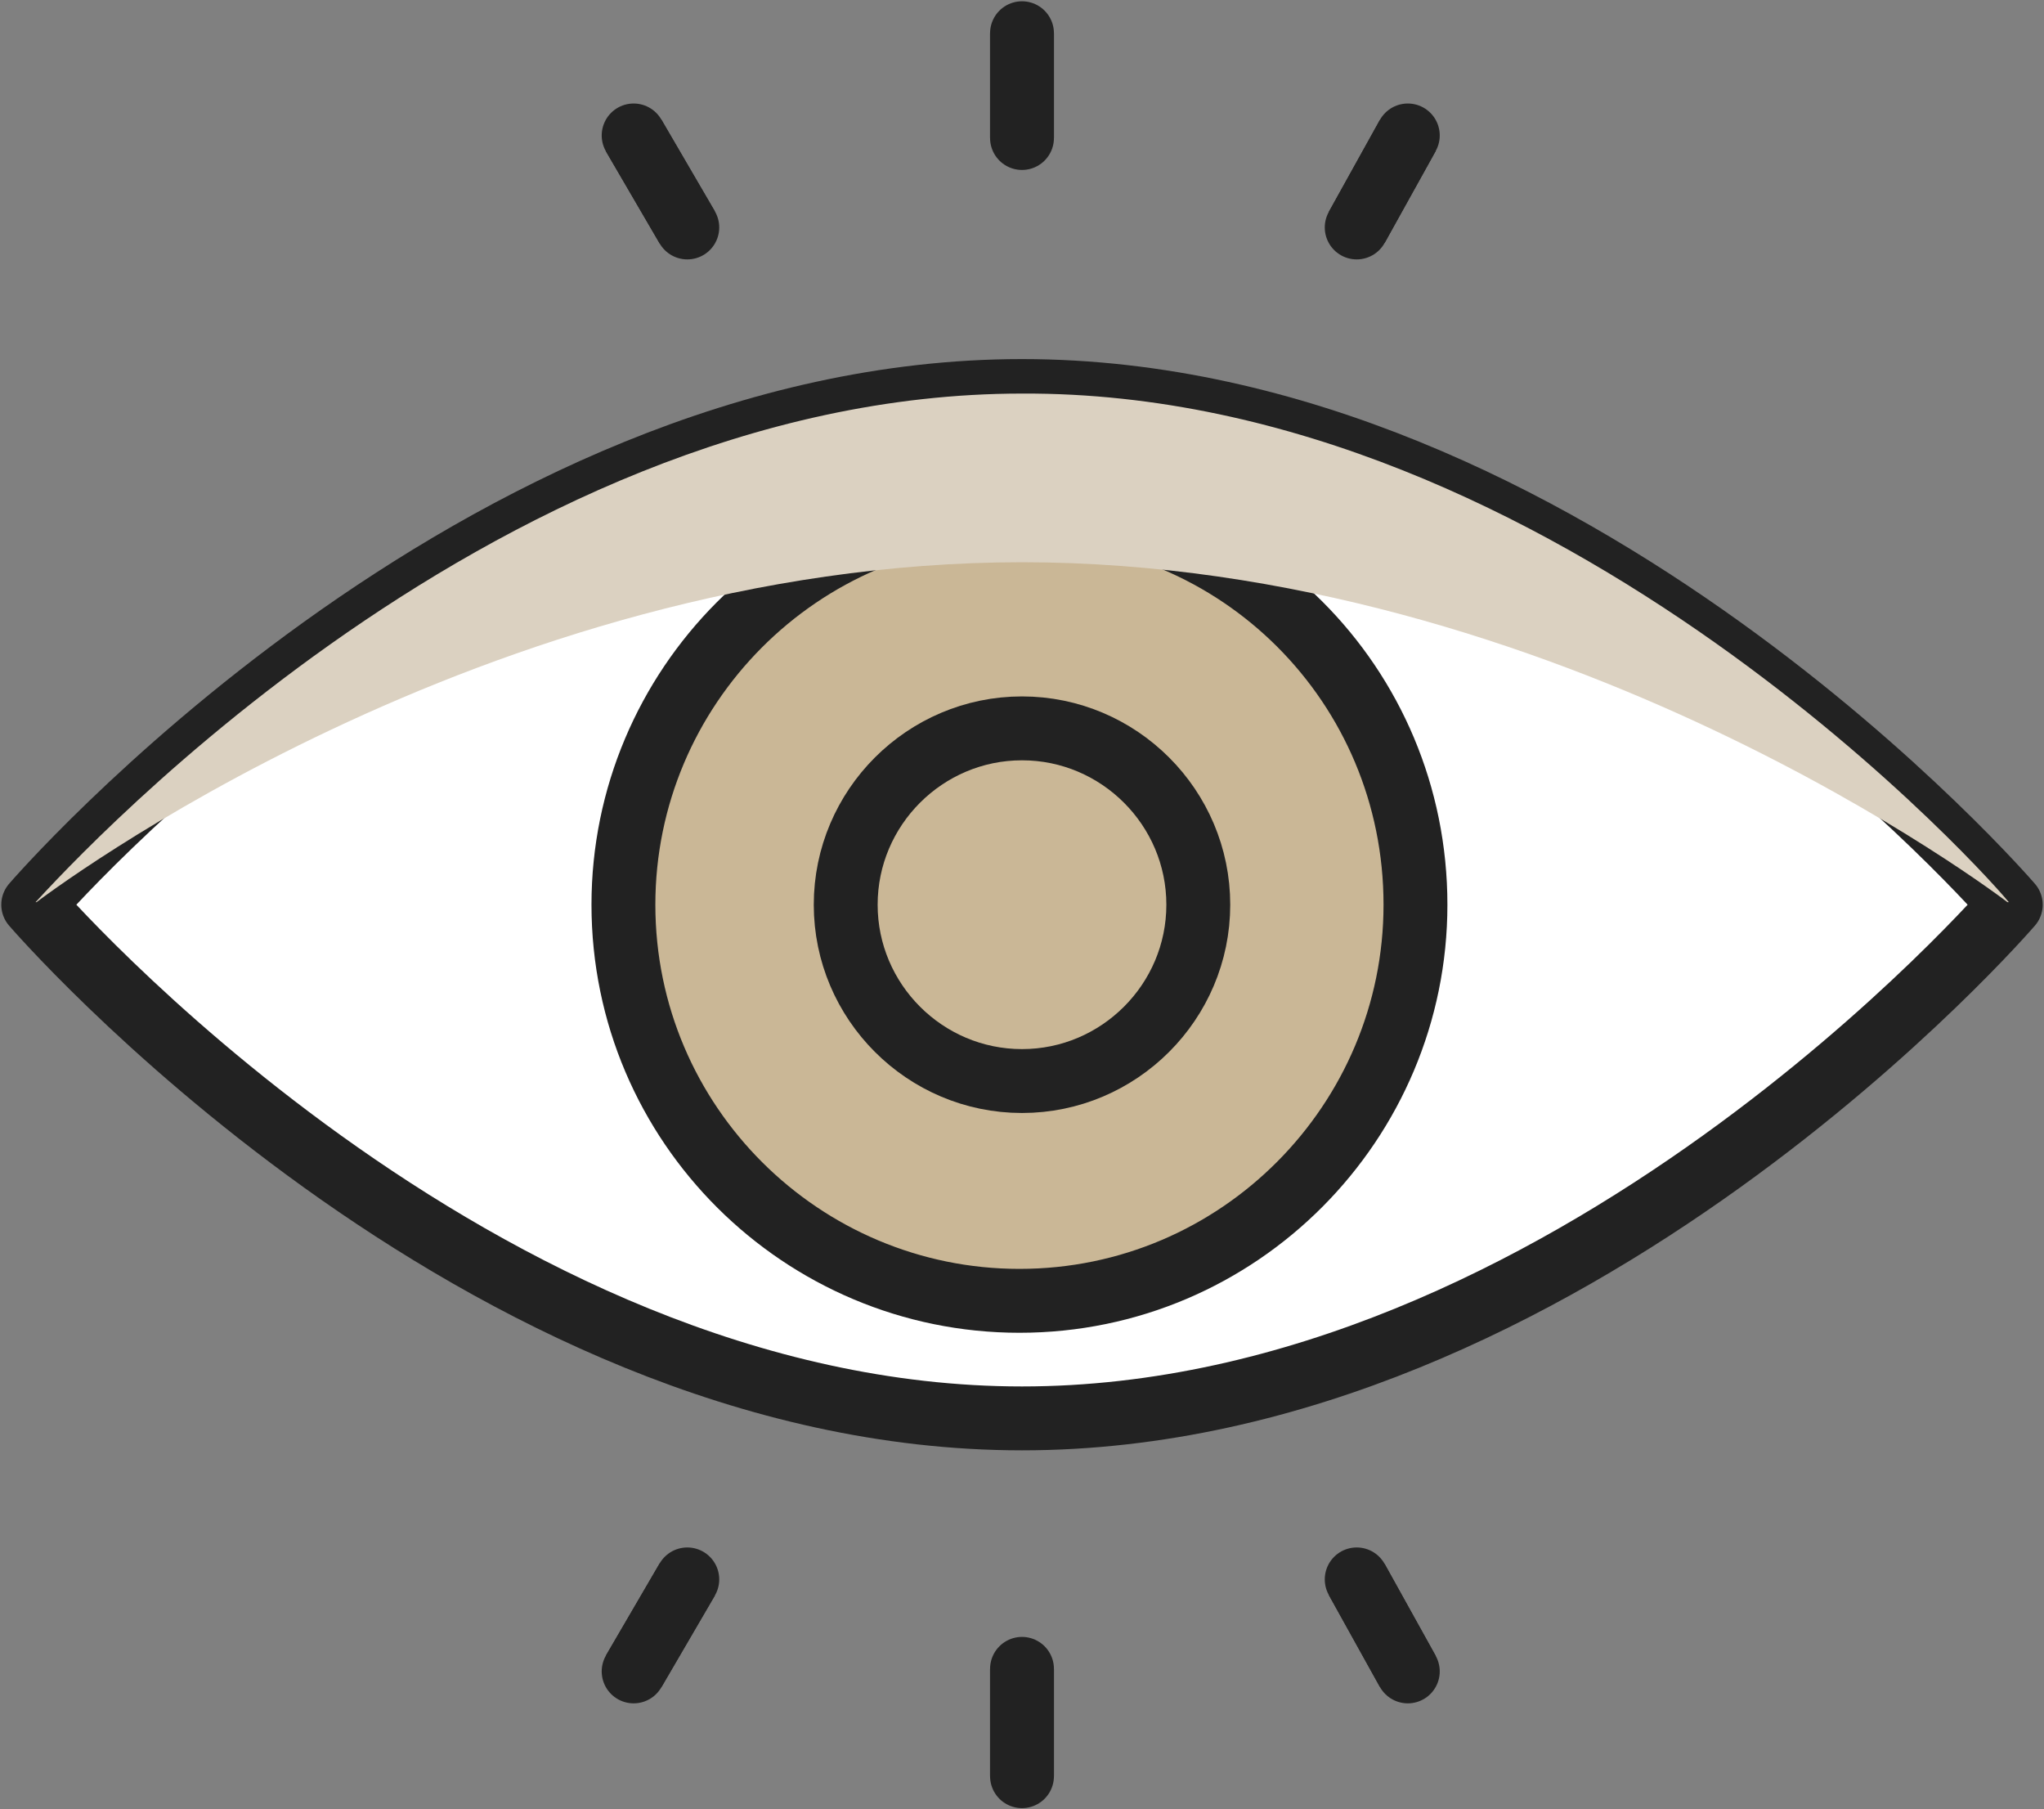 <?xml version="1.0" encoding="utf-8"?>
<!-- Generator: Adobe Illustrator 23.0.3, SVG Export Plug-In . SVG Version: 6.00 Build 0)  -->
<svg version="1.1" id="레이어_1" xmlns="http://www.w3.org/2000/svg" xmlns:xlink="http://www.w3.org/1999/xlink" x="0px"
	 y="0px" viewBox="0 0 80 70.8" style="enable-background:new 0 0 80 70.8;" xml:space="preserve">
<rect x="0" y="0" width="80" height="70.8" fill="#808080" stroke="none"/>
<style type="text/css">
	.st0{fill:#FFFFFF;}
	.st1{fill:none;stroke:#222222;stroke-width:2.5;stroke-linecap:round;stroke-linejoin:round;stroke-miterlimit:10;}
	.st2{fill:#CAB796;}
	.st3{clip-path:url(#SVGID_1_);fill:#DBD1C1;}
	.st4{fill:#FFFFFF;stroke:#222222;stroke-width:2.5;stroke-miterlimit:10;}
</style>
<path class="st0" d="M78.7,35.4c0,0-17.3,20.1-38.7,20.1c-21.4,0-38.7-20.1-38.7-20.1S18.6,15.3,40,15.3
	C61.4,15.3,78.7,35.4,78.7,35.4"/>
<path class="st1" d="M78.7,35.4c0,0-17.3,20.1-38.7,20.1c-21.4,0-38.7-20.1-38.7-20.1S18.6,15.3,40,15.3
	C61.4,15.3,78.7,35.4,78.7,35.4z"/>
<path class="st2" d="M55.4,35.4c0,8.5-6.9,15.5-15.5,15.5c-8.5,0-15.5-6.9-15.5-15.5c0-8.5,6.9-15.5,15.5-15.5
	C48.5,19.9,55.4,26.8,55.4,35.4"/>
<path class="st1" d="M55.4,35.4c0,8.5-6.9,15.5-15.5,15.5c-8.5,0-15.5-6.9-15.5-15.5c0-8.5,6.9-15.5,15.5-15.5
	C48.5,19.9,55.4,26.8,55.4,35.4z"/>
<path class="st2" d="M46.9,35.4c0,3.8-3.1,6.9-6.9,6.9c-3.8,0-6.9-3.1-6.9-6.9c0-3.8,3.1-6.9,6.9-6.9C43.8,28.5,46.9,31.6,46.9,35.4
	"/>
<path class="st1" d="M46.9,35.4c0,3.8-3.1,6.9-6.9,6.9c-3.8,0-6.9-3.1-6.9-6.9c0-3.8,3.1-6.9,6.9-6.9C43.8,28.5,46.9,31.6,46.9,35.4
	z"/>
<g>
	<g>
		<defs>
			<rect id="SVGID_2_" x="1.3" y="15.3" width="77.5" height="20"/>
		</defs>
		<clipPath id="SVGID_1_">
			<use xlink:href="#SVGID_2_"  style="overflow:visible;"/>
		</clipPath>
		<path class="st3" d="M78.7,35.4C78.2,35,61,22,40,22S1.8,35,1.3,35.4c0.5-0.5,17.6-20,38.7-20C61.1,15.3,78.3,34.8,78.7,35.4"/>
	</g>
</g>
<line class="st4" x1="40" y1="5.4" x2="40" y2="1.3"/>
<line class="st1" x1="40" y1="5.4" x2="40" y2="1.3"/>
<line class="st4" x1="53.1" y1="8.9" x2="55.1" y2="5.3"/>
<line class="st1" x1="53.1" y1="8.9" x2="55.1" y2="5.3"/>
<line class="st4" x1="26.9" y1="8.9" x2="24.8" y2="5.3"/>
<line class="st1" x1="26.9" y1="8.9" x2="24.8" y2="5.3"/>
<line class="st4" x1="40" y1="65.3" x2="40" y2="69.5"/>
<line class="st1" x1="40" y1="65.3" x2="40" y2="69.5"/>
<line class="st4" x1="53.1" y1="61.8" x2="55.1" y2="65.4"/>
<line class="st1" x1="53.1" y1="61.8" x2="55.1" y2="65.4"/>
<line class="st4" x1="26.9" y1="61.8" x2="24.8" y2="65.4"/>
<line class="st1" x1="26.9" y1="61.8" x2="24.8" y2="65.4"/>
</svg>
